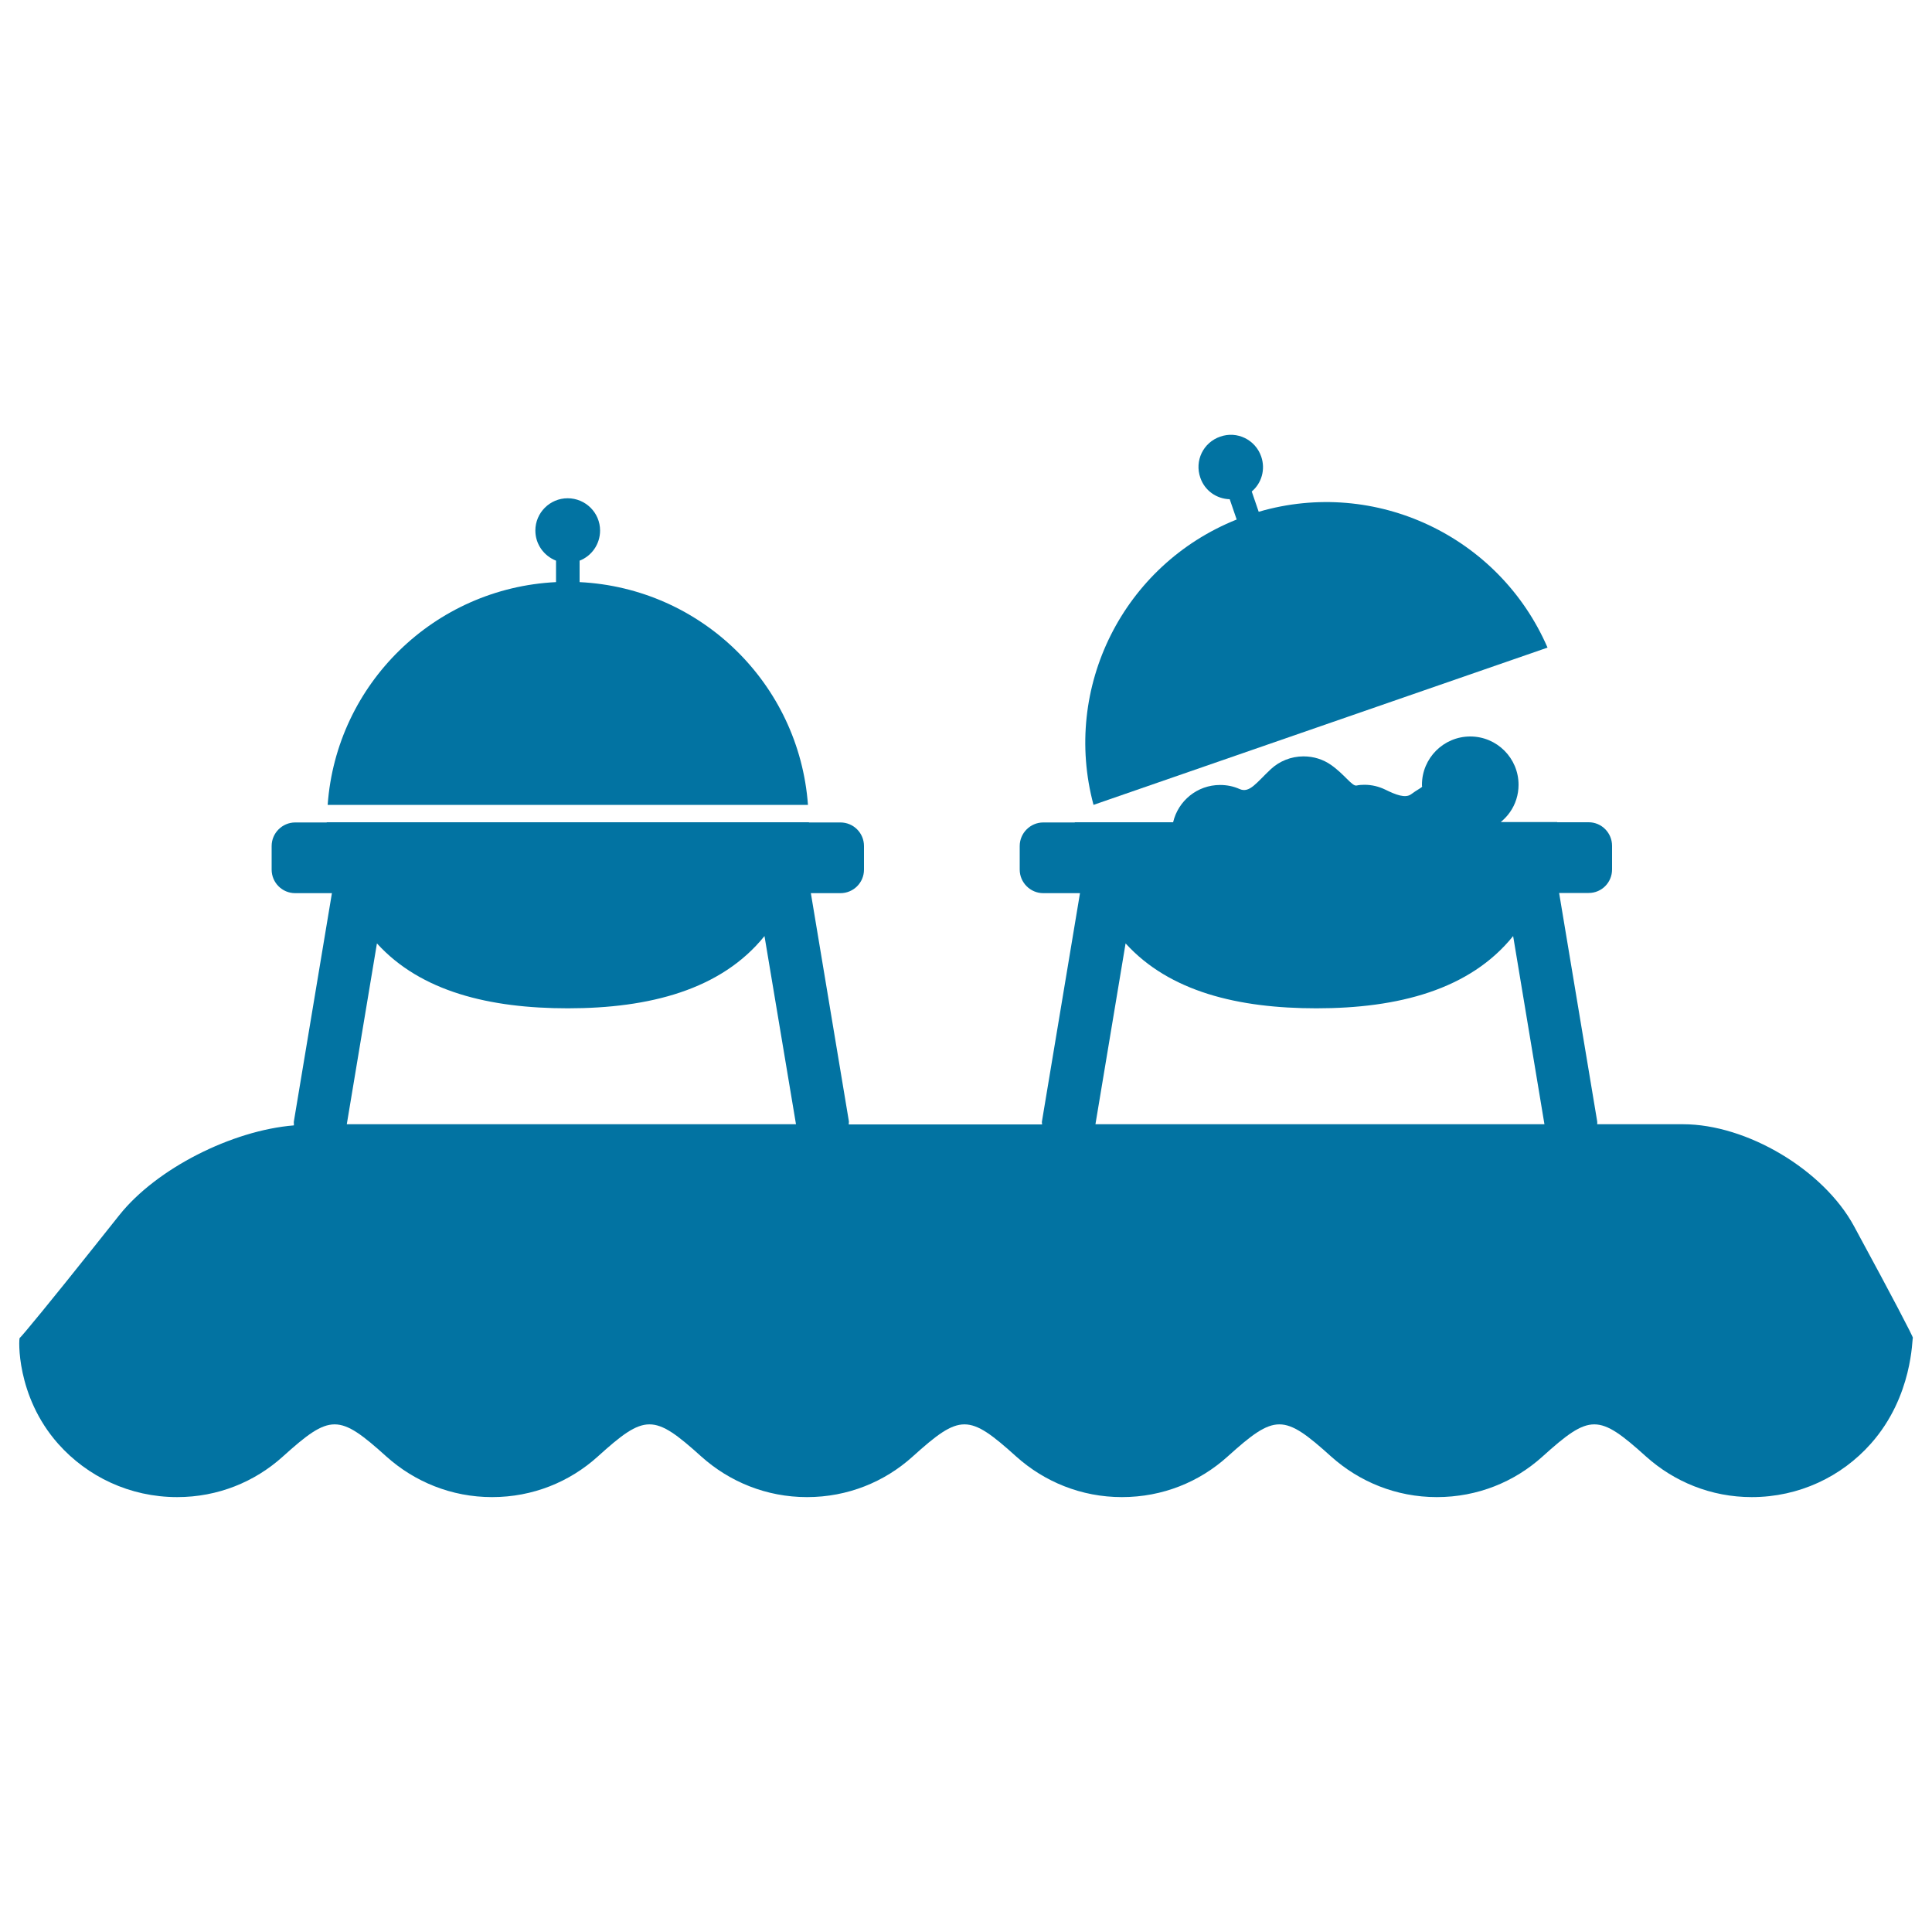 <svg xmlns="http://www.w3.org/2000/svg" viewBox="0 0 1000 1000" style="fill:#0273a2">
<title>Buffet svg icon</title>
<g><g><path d="M959.6,634.6c-15.8-29.1-55.4-52.7-88.5-52.7h-44.4c0-0.5,0.1-1,0-1.5l-19.7-118.2h15.3c6.7,0,12.1-5.4,12.1-12.2v-12.2c0-6.7-5.4-12.2-12.1-12.2h-16.3c0,0,0-0.1,0-0.1h-29.2c1.6-1.4,3.3-3,4.8-5.2c2.8-4,4.4-8.9,4.4-14.1c0-13.8-11.2-25-25-25c-13.8,0-25,11.2-25,25c0,0.3,0,0.6,0.1,0.9c0,0.5-2.8,1.8-5.7,4c-3,2.2-7.9,0.3-13.4-2.4c-3.3-1.6-6.9-2.5-10.8-2.5c-1.4,0-2.8,0.1-4.1,0.4c-2.3,0.4-6.3-5.9-13.2-10.7c-4-2.8-8.9-4.4-14.2-4.4c-6.5,0-12.5,2.5-16.9,6.6c-7.5,7-11,12.6-16.2,10.3c-3.1-1.4-6.5-2.1-10.1-2.1c-11.8,0-21.7,8.2-24.3,19.3h-50.9c0,0,0,0.1,0,0.1h-16.3c-6.7,0-12.2,5.5-12.2,12.2v12.2c0,6.7,5.5,12.2,12.2,12.2h19l-19.7,118.2c-0.1,0.5,0.1,1,0.1,1.5H439.3c0-0.5,0.1-1,0.1-1.5l-19.7-118.2h15.3c6.7,0,12.2-5.4,12.2-12.2v-12.2c0-6.7-5.4-12.2-12.2-12.2h-16.3c0,0,0-0.1,0-0.1H169.1c0,0,0,0.1,0,0.1h-16.3c-6.7,0-12.2,5.5-12.2,12.2v12.2c0,6.7,5.4,12.2,12.2,12.2h19l-19.7,118.2c-0.1,0.7,0.1,1.3,0,2c-32,2.6-71.1,22.3-90.3,46.4l-13.3,16.7c-20.6,25.9-37.8,46.9-38.3,46.9c-0.5,0-2.1,30,19.9,54.8c15.1,17,37.1,27.6,61.6,27.6c21.1,0,40.2-7.9,54.7-21c24.6-22.2,29-22.2,53.6,0c14.5,13,33.6,21,54.7,21c21.1,0,40.2-7.9,54.7-21c24.5-22.2,29-22.2,53.6,0c14.5,13,33.6,21,54.7,21c21.1,0,40.2-7.9,54.7-21c24.6-22.2,29-22.2,53.6,0c14.5,13,33.6,21,54.7,21c21.1,0,40.2-7.9,54.7-21c24.6-22.2,29-22.2,53.6,0c14.5,13,33.6,21,54.7,21c21.1,0,40.2-7.9,54.7-21c24.6-22.2,29-22.2,53.6,0c14.5,13,33.6,21,54.7,21c24.5,0,46.5-10.6,61.6-27.6c22-24.7,21.3-54.8,21.8-54.8c0.5,0-11.9-23.6-27.7-52.7L959.6,634.6z M237.9,581.9h-58.4l15.6-93.6c22.7,25,58.4,33.6,98.8,33.6c42.3,0,79.4-9.6,101.8-37.4l16.3,97.4L237.9,581.9L237.9,581.9z M799.2,581.9H696.6H567l15.6-93.6c22.7,25,58.3,33.6,98.8,33.6c42.3,0,79.4-9.6,101.8-37.4l16.2,97.4L799.2,581.9L799.2,581.9z"/><path d="M566,416.6l235-81.4c-25-57.7-89.1-88-149.5-70.3l-3.6-10.5c5.1-4.3,7.2-11.4,4.9-18.1c-3-8.7-12.5-13.4-21.2-10.3c-8.8,3-13.4,12.5-10.3,21.3c2.3,6.7,8.4,10.9,15.2,11.1l3.6,10.5C581.4,292.4,549.7,355.8,566,416.6z"/><path d="M169.6,416.6h248.6c-4.6-62.6-55.2-112.2-118.2-115.3v-11.1c6.2-2.4,10.6-8.5,10.6-15.6c0-9.2-7.5-16.7-16.8-16.7c-9.2,0-16.7,7.5-16.7,16.7c0,7.1,4.4,13.1,10.7,15.6v11.1C224.8,304.4,174.1,354,169.6,416.6z"/></g></g>
</svg>